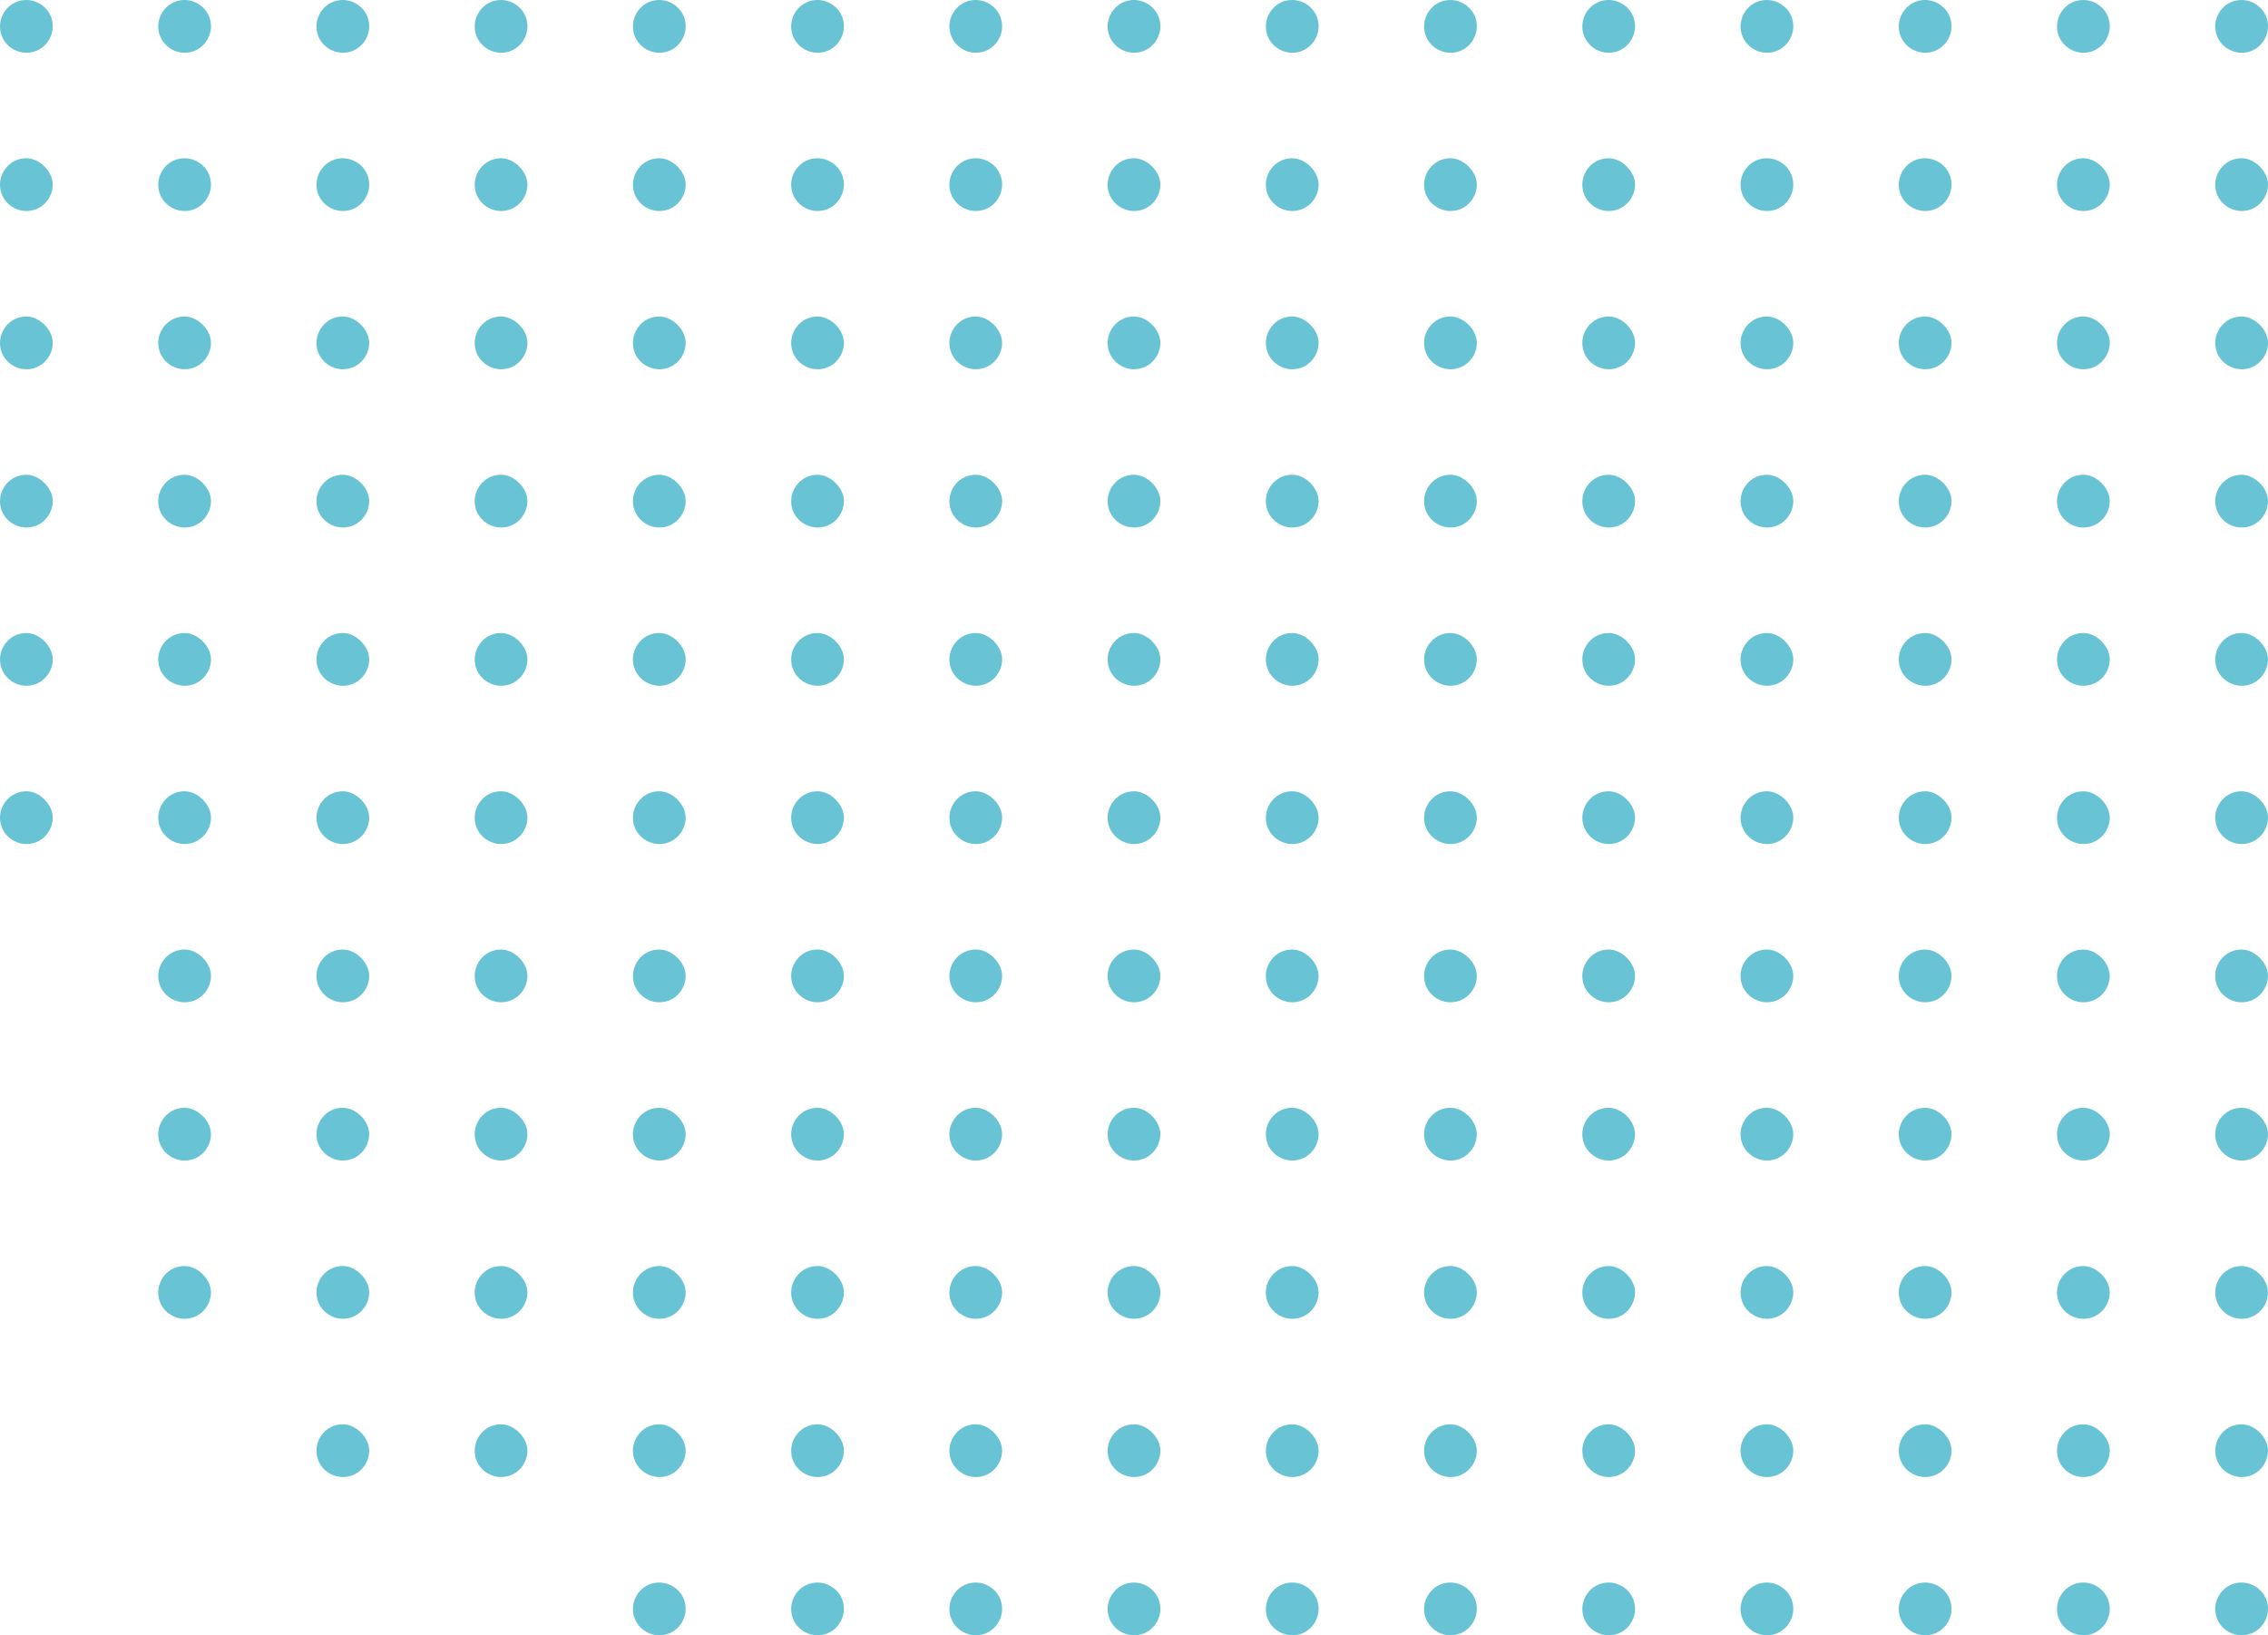 <svg width="215" height="155" viewBox="0 0 215 155" xmlns="http://www.w3.org/2000/svg">
    <path d="M62.5 150c-1.5 0-2.5 1.25-2.5 2.5 0 1.5 1.25 2.5 2.5 2.5 1.5 0 2.5-1.25 2.5-2.5 0-1.5-1.25-2.5-2.5-2.5zm15 0c-1.5 0-2.5 1.25-2.5 2.5 0 1.5 1.25 2.5 2.5 2.5 1.5 0 2.5-1.25 2.5-2.5 0-1.5-1.25-2.5-2.5-2.5zm15 0c-1.5 0-2.5 1.25-2.5 2.5 0 1.5 1.25 2.5 2.5 2.5 1.5 0 2.5-1.25 2.5-2.5 0-1.5-1.25-2.5-2.5-2.5zm15 0c-1.5 0-2.5 1.25-2.5 2.5 0 1.5 1.25 2.5 2.5 2.5 1.5 0 2.5-1.25 2.5-2.5 0-1.5-1.25-2.5-2.5-2.5zm15 0c-1.5 0-2.5 1.25-2.5 2.5 0 1.5 1.25 2.5 2.5 2.5 1.5 0 2.5-1.25 2.5-2.5 0-1.5-1.25-2.5-2.5-2.5zm15 0c-1.5 0-2.5 1.25-2.5 2.5 0 1.5 1.25 2.5 2.5 2.5 1.5 0 2.5-1.25 2.5-2.5 0-1.5-1.25-2.5-2.5-2.5zm15 0c-1.5 0-2.5 1.25-2.5 2.5 0 1.5 1.25 2.5 2.5 2.5 1.5 0 2.5-1.25 2.5-2.5 0-1.5-1.25-2.5-2.5-2.5zm15 0c-1.5 0-2.5 1.25-2.5 2.5 0 1.5 1.25 2.5 2.5 2.5 1.5 0 2.5-1.25 2.5-2.5 0-1.5-1.25-2.5-2.5-2.5zm15 0c-1.5 0-2.5 1.25-2.5 2.5 0 1.5 1.25 2.5 2.5 2.5 1.5 0 2.5-1.25 2.5-2.5 0-1.5-1.25-2.5-2.5-2.5zm15 0c-1.5 0-2.5 1.25-2.5 2.5 0 1.5 1.25 2.5 2.5 2.5 1.5 0 2.5-1.25 2.5-2.5 0-1.5-1.25-2.5-2.5-2.5zm15 0c-1.5 0-2.5 1.25-2.5 2.5 0 1.5 1.25 2.5 2.5 2.5 1.5 0 2.5-1.25 2.5-2.5 0-1.5-1.25-2.5-2.5-2.5zm-180-15c-1.5 0-2.5 1.25-2.5 2.5 0 1.5 1.25 2.5 2.5 2.5 1.5 0 2.5-1.25 2.5-2.5s-1.25-2.5-2.5-2.5zm15 0c-1.5 0-2.5 1.25-2.5 2.5 0 1.5 1.25 2.5 2.5 2.5 1.5 0 2.5-1.25 2.5-2.5s-1.25-2.5-2.5-2.5zm15 0c-1.5 0-2.5 1.25-2.5 2.5 0 1.5 1.25 2.5 2.5 2.5 1.5 0 2.5-1.25 2.5-2.5s-1.25-2.5-2.5-2.5zm15 0c-1.5 0-2.5 1.25-2.5 2.5 0 1.5 1.25 2.5 2.5 2.5 1.5 0 2.5-1.25 2.5-2.5s-1.25-2.5-2.5-2.5zm15 0c-1.5 0-2.5 1.25-2.5 2.5 0 1.5 1.25 2.5 2.5 2.5 1.5 0 2.5-1.25 2.5-2.5s-1.25-2.5-2.5-2.5zm15 0c-1.5 0-2.5 1.25-2.5 2.5 0 1.5 1.25 2.5 2.5 2.5 1.5 0 2.5-1.25 2.5-2.5s-1.25-2.5-2.5-2.5zm15 0c-1.5 0-2.5 1.25-2.5 2.5 0 1.5 1.25 2.5 2.5 2.5 1.5 0 2.5-1.25 2.5-2.5s-1.25-2.5-2.5-2.5zm15 0c-1.5 0-2.5 1.25-2.5 2.5 0 1.5 1.25 2.5 2.5 2.5 1.5 0 2.5-1.25 2.5-2.5s-1.25-2.5-2.5-2.5zm15 0c-1.5 0-2.5 1.25-2.5 2.5 0 1.5 1.25 2.5 2.5 2.5 1.5 0 2.5-1.25 2.5-2.5s-1.25-2.5-2.5-2.5zm15 0c-1.5 0-2.5 1.25-2.5 2.5 0 1.5 1.25 2.5 2.5 2.5 1.5 0 2.5-1.25 2.5-2.5s-1.25-2.5-2.5-2.5zm15 0c-1.5 0-2.5 1.25-2.5 2.5 0 1.5 1.25 2.5 2.5 2.5 1.5 0 2.5-1.25 2.5-2.5s-1.25-2.5-2.5-2.5zm15 0c-1.5 0-2.5 1.25-2.5 2.5 0 1.5 1.25 2.5 2.5 2.5 1.5 0 2.5-1.25 2.5-2.5s-1.25-2.5-2.5-2.5zm15 0c-1.5 0-2.5 1.25-2.5 2.5 0 1.5 1.25 2.5 2.5 2.5 1.5 0 2.5-1.25 2.5-2.5s-1.25-2.5-2.5-2.5zm-195-15c-1.5 0-2.5 1.25-2.5 2.5 0 1.5 1.25 2.5 2.5 2.5 1.5 0 2.5-1.25 2.5-2.5s-1.25-2.5-2.5-2.5zm15 0c-1.5 0-2.5 1.25-2.5 2.5 0 1.5 1.25 2.5 2.5 2.5 1.5 0 2.5-1.25 2.5-2.5s-1.25-2.5-2.5-2.5zm15 0c-1.5 0-2.5 1.25-2.5 2.5 0 1.5 1.25 2.5 2.5 2.5 1.5 0 2.5-1.25 2.5-2.5s-1.25-2.5-2.5-2.5zm15 0c-1.5 0-2.5 1.25-2.5 2.5 0 1.5 1.25 2.5 2.5 2.5 1.5 0 2.5-1.25 2.5-2.5s-1.25-2.5-2.5-2.5zm15 0c-1.5 0-2.5 1.25-2.5 2.5 0 1.5 1.25 2.5 2.5 2.5 1.5 0 2.5-1.25 2.5-2.5s-1.25-2.5-2.5-2.5zm15 0c-1.5 0-2.5 1.25-2.5 2.5 0 1.5 1.25 2.5 2.5 2.5 1.5 0 2.5-1.25 2.5-2.5s-1.25-2.5-2.5-2.5zm15 0c-1.5 0-2.5 1.25-2.5 2.5 0 1.5 1.25 2.5 2.5 2.5 1.5 0 2.5-1.25 2.5-2.5s-1.25-2.5-2.5-2.5zm15 0c-1.5 0-2.5 1.25-2.5 2.5 0 1.5 1.25 2.5 2.5 2.5 1.5 0 2.5-1.25 2.5-2.5s-1.25-2.5-2.5-2.5zm15 0c-1.5 0-2.5 1.25-2.5 2.5 0 1.5 1.25 2.5 2.5 2.5 1.5 0 2.5-1.25 2.5-2.5s-1.25-2.5-2.5-2.5zm15 0c-1.5 0-2.5 1.25-2.5 2.5 0 1.5 1.25 2.5 2.5 2.5 1.5 0 2.5-1.25 2.5-2.5s-1.25-2.5-2.5-2.5zm15 0c-1.5 0-2.5 1.25-2.5 2.5 0 1.5 1.25 2.5 2.5 2.5 1.5 0 2.5-1.25 2.5-2.5s-1.25-2.5-2.5-2.5zm15 0c-1.5 0-2.5 1.25-2.5 2.5 0 1.5 1.25 2.5 2.5 2.5 1.5 0 2.5-1.25 2.5-2.5s-1.25-2.5-2.5-2.5zm15 0c-1.5 0-2.5 1.25-2.5 2.5 0 1.5 1.25 2.5 2.5 2.5 1.5 0 2.5-1.25 2.5-2.5s-1.25-2.5-2.5-2.5zm15 0c-1.5 0-2.5 1.25-2.5 2.5 0 1.5 1.25 2.5 2.5 2.5 1.5 0 2.5-1.25 2.5-2.5s-1.25-2.5-2.5-2.5zm-195-15c-1.5 0-2.5 1.25-2.5 2.5 0 1.5 1.25 2.5 2.5 2.5 1.5 0 2.5-1.25 2.5-2.5s-1.25-2.5-2.5-2.5zm15 0c-1.5 0-2.5 1.25-2.5 2.5 0 1.5 1.25 2.5 2.5 2.5 1.5 0 2.5-1.25 2.5-2.5s-1.25-2.5-2.5-2.5zm15 0c-1.5 0-2.5 1.25-2.5 2.5 0 1.5 1.25 2.5 2.5 2.5 1.5 0 2.5-1.25 2.5-2.5s-1.25-2.5-2.5-2.5zm15 0c-1.5 0-2.5 1.25-2.5 2.5 0 1.5 1.25 2.5 2.5 2.5 1.5 0 2.5-1.25 2.5-2.5s-1.25-2.5-2.5-2.5zm15 0c-1.5 0-2.5 1.25-2.5 2.5 0 1.5 1.25 2.5 2.5 2.5 1.5 0 2.5-1.25 2.5-2.5s-1.25-2.5-2.5-2.5zm15 0c-1.5 0-2.5 1.25-2.5 2.5 0 1.5 1.25 2.5 2.5 2.5 1.5 0 2.5-1.25 2.5-2.5s-1.25-2.5-2.5-2.5zm15 0c-1.5 0-2.5 1.25-2.5 2.5 0 1.5 1.25 2.5 2.5 2.5 1.5 0 2.5-1.25 2.5-2.5s-1.25-2.5-2.5-2.5zm15 0c-1.5 0-2.5 1.25-2.5 2.5 0 1.5 1.25 2.5 2.5 2.5 1.5 0 2.5-1.25 2.5-2.5s-1.25-2.5-2.5-2.5zm15 0c-1.5 0-2.5 1.25-2.5 2.5 0 1.5 1.25 2.5 2.5 2.5 1.5 0 2.5-1.25 2.5-2.5s-1.25-2.5-2.5-2.5zm15 0c-1.5 0-2.5 1.25-2.5 2.5 0 1.5 1.25 2.5 2.5 2.5 1.5 0 2.5-1.25 2.5-2.5s-1.25-2.5-2.5-2.5zm15 0c-1.5 0-2.5 1.25-2.5 2.5 0 1.5 1.25 2.5 2.5 2.5 1.5 0 2.5-1.25 2.5-2.5s-1.25-2.5-2.5-2.5zm15 0c-1.5 0-2.5 1.25-2.5 2.5 0 1.5 1.25 2.5 2.5 2.5 1.5 0 2.5-1.25 2.5-2.5s-1.25-2.5-2.5-2.5zm15 0c-1.5 0-2.5 1.25-2.5 2.5 0 1.5 1.25 2.5 2.5 2.5 1.5 0 2.5-1.25 2.5-2.5s-1.25-2.5-2.5-2.5zm15 0c-1.5 0-2.5 1.25-2.5 2.5 0 1.5 1.25 2.5 2.5 2.5 1.5 0 2.5-1.25 2.5-2.5s-1.25-2.5-2.5-2.5zm-195-15C16 90 15 91.25 15 92.5c0 1.5 1.25 2.5 2.5 2.5 1.5 0 2.5-1.25 2.5-2.5S18.75 90 17.5 90zm15 0C31 90 30 91.25 30 92.5c0 1.5 1.25 2.5 2.5 2.5 1.5 0 2.5-1.25 2.5-2.5S33.75 90 32.5 90zm15 0C46 90 45 91.25 45 92.5c0 1.5 1.25 2.5 2.5 2.5 1.5 0 2.5-1.25 2.5-2.5S48.75 90 47.5 90zm15 0C61 90 60 91.25 60 92.5c0 1.5 1.25 2.5 2.5 2.5 1.5 0 2.5-1.25 2.5-2.5S63.75 90 62.5 90zm15 0C76 90 75 91.25 75 92.5c0 1.5 1.25 2.5 2.5 2.5 1.5 0 2.5-1.25 2.5-2.5S78.75 90 77.5 90zm15 0C91 90 90 91.25 90 92.5c0 1.5 1.25 2.5 2.5 2.5 1.5 0 2.5-1.25 2.5-2.5S93.75 90 92.5 90zm15 0c-1.5 0-2.5 1.25-2.5 2.5 0 1.5 1.25 2.5 2.5 2.5 1.5 0 2.5-1.25 2.5-2.5s-1.25-2.5-2.5-2.5zm15 0c-1.5 0-2.5 1.25-2.5 2.5 0 1.5 1.25 2.5 2.5 2.5 1.5 0 2.5-1.25 2.5-2.5s-1.25-2.5-2.5-2.5zm15 0c-1.5 0-2.5 1.25-2.5 2.5 0 1.5 1.25 2.5 2.5 2.5 1.5 0 2.5-1.25 2.5-2.5s-1.25-2.5-2.5-2.5zm15 0c-1.5 0-2.5 1.25-2.5 2.5 0 1.5 1.25 2.5 2.5 2.5 1.5 0 2.5-1.25 2.5-2.5s-1.25-2.5-2.5-2.5zm15 0c-1.5 0-2.5 1.25-2.5 2.5 0 1.5 1.25 2.5 2.5 2.5 1.5 0 2.5-1.25 2.5-2.5s-1.25-2.5-2.5-2.5zm15 0c-1.5 0-2.5 1.25-2.5 2.5 0 1.5 1.25 2.5 2.5 2.5 1.5 0 2.5-1.25 2.5-2.5s-1.25-2.5-2.5-2.5zm15 0c-1.5 0-2.5 1.25-2.5 2.5 0 1.5 1.25 2.5 2.5 2.5 1.5 0 2.5-1.25 2.5-2.5s-1.25-2.5-2.5-2.5zm15 0c-1.5 0-2.5 1.25-2.5 2.5 0 1.5 1.25 2.5 2.5 2.5 1.5 0 2.5-1.25 2.5-2.5s-1.25-2.5-2.5-2.5zM2.5 75C1 75 0 76.25 0 77.5 0 79 1.25 80 2.5 80 4 80 5 78.75 5 77.5S3.75 75 2.5 75zm15 0C16 75 15 76.25 15 77.5c0 1.5 1.25 2.5 2.5 2.5 1.5 0 2.5-1.25 2.5-2.5S18.75 75 17.5 75zm15 0C31 75 30 76.25 30 77.5c0 1.5 1.25 2.5 2.5 2.5 1.5 0 2.5-1.25 2.5-2.5S33.75 75 32.5 75zm15 0C46 75 45 76.25 45 77.5c0 1.5 1.25 2.5 2.5 2.5 1.5 0 2.5-1.25 2.5-2.5S48.75 75 47.5 75zm15 0C61 75 60 76.25 60 77.5c0 1.5 1.25 2.5 2.5 2.5 1.5 0 2.5-1.25 2.5-2.5S63.75 75 62.5 75zm15 0C76 75 75 76.25 75 77.5c0 1.5 1.25 2.5 2.5 2.5 1.5 0 2.5-1.25 2.5-2.5S78.75 75 77.5 75zm15 0C91 75 90 76.25 90 77.5c0 1.5 1.25 2.5 2.5 2.5 1.5 0 2.5-1.25 2.5-2.5S93.75 75 92.5 75zm15 0c-1.5 0-2.5 1.25-2.5 2.5 0 1.5 1.25 2.5 2.5 2.5 1.5 0 2.5-1.25 2.5-2.5s-1.25-2.5-2.5-2.5zm15 0c-1.5 0-2.5 1.25-2.5 2.5 0 1.5 1.25 2.5 2.5 2.5 1.5 0 2.5-1.25 2.5-2.5s-1.25-2.5-2.5-2.5zm15 0c-1.5 0-2.5 1.25-2.5 2.5 0 1.5 1.25 2.5 2.5 2.5 1.5 0 2.5-1.25 2.5-2.5s-1.25-2.5-2.5-2.5zm15 0c-1.5 0-2.5 1.25-2.5 2.5 0 1.5 1.25 2.5 2.5 2.5 1.5 0 2.5-1.25 2.5-2.5s-1.25-2.5-2.5-2.5zm15 0c-1.5 0-2.5 1.25-2.5 2.5 0 1.5 1.25 2.5 2.5 2.5 1.5 0 2.5-1.25 2.5-2.5s-1.25-2.5-2.5-2.5zm15 0c-1.5 0-2.5 1.25-2.5 2.5 0 1.5 1.25 2.5 2.5 2.5 1.5 0 2.5-1.25 2.5-2.5s-1.25-2.5-2.5-2.5zm15 0c-1.5 0-2.5 1.25-2.5 2.5 0 1.5 1.25 2.5 2.5 2.5 1.5 0 2.5-1.25 2.5-2.5s-1.25-2.5-2.5-2.5zm15 0c-1.5 0-2.5 1.25-2.5 2.5 0 1.5 1.25 2.5 2.5 2.5 1.5 0 2.5-1.25 2.5-2.5s-1.25-2.5-2.5-2.5zM2.5 60C1 60 0 61.25 0 62.5 0 64 1.25 65 2.5 65 4 65 5 63.75 5 62.5S3.75 60 2.5 60zm15 0C16 60 15 61.25 15 62.5c0 1.5 1.25 2.5 2.5 2.5 1.5 0 2.5-1.25 2.5-2.5S18.75 60 17.5 60zm15 0C31 60 30 61.25 30 62.5c0 1.5 1.25 2.5 2.5 2.5 1.5 0 2.5-1.25 2.5-2.5S33.75 60 32.5 60zm15 0C46 60 45 61.25 45 62.5c0 1.5 1.25 2.5 2.5 2.5 1.5 0 2.5-1.25 2.5-2.5S48.75 60 47.5 60zm15 0C61 60 60 61.25 60 62.5c0 1.5 1.25 2.5 2.5 2.5 1.5 0 2.5-1.25 2.5-2.5S63.75 60 62.5 60zm15 0C76 60 75 61.25 75 62.5c0 1.5 1.25 2.5 2.5 2.5 1.5 0 2.5-1.25 2.5-2.5S78.75 60 77.5 60zm15 0C91 60 90 61.25 90 62.5c0 1.5 1.25 2.5 2.5 2.5 1.5 0 2.5-1.25 2.5-2.5S93.75 60 92.5 60zm15 0c-1.5 0-2.5 1.25-2.5 2.5 0 1.5 1.25 2.5 2.5 2.5 1.5 0 2.5-1.25 2.5-2.5s-1.25-2.5-2.5-2.5zm15 0c-1.5 0-2.5 1.25-2.5 2.5 0 1.5 1.25 2.5 2.5 2.5 1.5 0 2.5-1.25 2.5-2.5s-1.25-2.5-2.5-2.5zm15 0c-1.5 0-2.5 1.25-2.5 2.5 0 1.5 1.25 2.5 2.5 2.5 1.5 0 2.5-1.25 2.5-2.5s-1.25-2.5-2.5-2.5zm15 0c-1.5 0-2.5 1.25-2.5 2.5 0 1.5 1.25 2.5 2.5 2.5 1.5 0 2.5-1.25 2.5-2.5s-1.25-2.5-2.5-2.5zm15 0c-1.5 0-2.5 1.25-2.5 2.5 0 1.5 1.25 2.5 2.5 2.5 1.5 0 2.5-1.25 2.5-2.5s-1.25-2.5-2.5-2.5zm15 0c-1.5 0-2.5 1.25-2.5 2.5 0 1.5 1.25 2.5 2.5 2.5 1.5 0 2.5-1.25 2.5-2.5s-1.25-2.5-2.5-2.5zm15 0c-1.5 0-2.5 1.25-2.5 2.5 0 1.5 1.25 2.5 2.5 2.5 1.5 0 2.5-1.25 2.5-2.5s-1.25-2.5-2.5-2.5zm15 0c-1.5 0-2.5 1.25-2.5 2.5 0 1.5 1.25 2.5 2.5 2.5 1.5 0 2.5-1.25 2.5-2.5s-1.25-2.5-2.5-2.5zM2.5 45C1 45 0 46.25 0 47.5 0 49 1.25 50 2.5 50 4 50 5 48.75 5 47.5S3.75 45 2.5 45zm15 0C16 45 15 46.25 15 47.5c0 1.5 1.25 2.5 2.5 2.5 1.5 0 2.5-1.25 2.5-2.5S18.75 45 17.5 45zm15 0C31 45 30 46.25 30 47.5c0 1.5 1.25 2.5 2.5 2.5 1.5 0 2.5-1.25 2.5-2.5S33.75 45 32.5 45zm15 0C46 45 45 46.25 45 47.5c0 1.5 1.25 2.5 2.5 2.5 1.5 0 2.5-1.25 2.5-2.5S48.75 45 47.5 45zm15 0C61 45 60 46.25 60 47.5c0 1.5 1.25 2.5 2.5 2.5 1.5 0 2.5-1.25 2.5-2.5S63.75 45 62.5 45zm15 0C76 45 75 46.25 75 47.5c0 1.5 1.25 2.5 2.5 2.5 1.5 0 2.5-1.25 2.5-2.5S78.75 45 77.5 45zm15 0C91 45 90 46.25 90 47.5c0 1.5 1.25 2.5 2.5 2.5 1.5 0 2.5-1.25 2.5-2.5S93.75 45 92.5 45zm15 0c-1.5 0-2.5 1.25-2.5 2.5 0 1.5 1.25 2.5 2.5 2.5 1.5 0 2.5-1.25 2.5-2.5s-1.25-2.5-2.5-2.5zm15 0c-1.5 0-2.5 1.25-2.5 2.5 0 1.5 1.25 2.5 2.5 2.5 1.5 0 2.5-1.25 2.5-2.5s-1.25-2.5-2.5-2.5zm15 0c-1.5 0-2.5 1.25-2.5 2.5 0 1.5 1.25 2.5 2.5 2.5 1.5 0 2.5-1.25 2.5-2.5s-1.25-2.5-2.5-2.5zm15 0c-1.5 0-2.5 1.25-2.5 2.5 0 1.5 1.25 2.5 2.5 2.5 1.5 0 2.5-1.25 2.5-2.5s-1.25-2.5-2.5-2.5zm15 0c-1.5 0-2.5 1.25-2.5 2.5 0 1.5 1.25 2.5 2.5 2.5 1.5 0 2.5-1.25 2.5-2.5s-1.25-2.5-2.5-2.5zm15 0c-1.5 0-2.5 1.25-2.5 2.5 0 1.5 1.25 2.5 2.5 2.5 1.5 0 2.5-1.25 2.5-2.5s-1.25-2.5-2.5-2.5zm15 0c-1.5 0-2.5 1.25-2.5 2.5 0 1.5 1.25 2.5 2.5 2.5 1.5 0 2.5-1.25 2.5-2.5s-1.25-2.5-2.5-2.5zm15 0c-1.5 0-2.5 1.25-2.5 2.5 0 1.5 1.25 2.5 2.5 2.5 1.5 0 2.5-1.25 2.5-2.5s-1.25-2.5-2.5-2.5zM2.5 30C1 30 0 31.25 0 32.5 0 34 1.25 35 2.5 35 4 35 5 33.75 5 32.5S3.75 30 2.5 30zm15 0C16 30 15 31.25 15 32.5c0 1.5 1.25 2.5 2.5 2.5 1.5 0 2.5-1.25 2.5-2.5S18.75 30 17.5 30zm15 0C31 30 30 31.25 30 32.5c0 1.5 1.25 2.5 2.5 2.5 1.5 0 2.5-1.25 2.5-2.5S33.75 30 32.5 30zm15 0C46 30 45 31.25 45 32.5c0 1.5 1.25 2.5 2.5 2.5 1.5 0 2.5-1.25 2.5-2.5S48.75 30 47.5 30zm15 0C61 30 60 31.25 60 32.5c0 1.5 1.25 2.5 2.5 2.5 1.5 0 2.5-1.25 2.5-2.5S63.75 30 62.5 30zm15 0C76 30 75 31.25 75 32.5c0 1.5 1.25 2.5 2.5 2.5 1.5 0 2.5-1.25 2.5-2.5S78.75 30 77.5 30zm15 0C91 30 90 31.25 90 32.5c0 1.5 1.25 2.5 2.5 2.5 1.5 0 2.5-1.25 2.5-2.5S93.75 30 92.5 30zm15 0c-1.5 0-2.5 1.25-2.5 2.5 0 1.5 1.25 2.5 2.5 2.5 1.5 0 2.5-1.25 2.5-2.5s-1.25-2.5-2.5-2.5zm15 0c-1.5 0-2.5 1.25-2.5 2.5 0 1.5 1.25 2.5 2.5 2.5 1.5 0 2.5-1.25 2.5-2.5s-1.25-2.5-2.5-2.5zm15 0c-1.5 0-2.5 1.25-2.5 2.5 0 1.5 1.25 2.5 2.5 2.5 1.5 0 2.5-1.25 2.5-2.5s-1.25-2.5-2.5-2.5zm15 0c-1.5 0-2.5 1.25-2.5 2.5 0 1.5 1.25 2.5 2.5 2.5 1.5 0 2.5-1.25 2.5-2.5s-1.25-2.5-2.5-2.5zm15 0c-1.5 0-2.5 1.25-2.5 2.5 0 1.5 1.25 2.5 2.5 2.5 1.5 0 2.5-1.25 2.5-2.5s-1.25-2.5-2.5-2.5zm15 0c-1.5 0-2.5 1.25-2.5 2.5 0 1.5 1.25 2.5 2.5 2.5 1.5 0 2.5-1.25 2.5-2.5s-1.25-2.5-2.5-2.5zm15 0c-1.5 0-2.5 1.25-2.5 2.5 0 1.5 1.25 2.5 2.5 2.5 1.5 0 2.5-1.25 2.5-2.5s-1.25-2.5-2.5-2.5zm15 0c-1.5 0-2.5 1.25-2.5 2.5 0 1.5 1.25 2.5 2.5 2.5 1.5 0 2.5-1.25 2.5-2.5s-1.25-2.5-2.5-2.5zM2.5 15C1 15 0 16.25 0 17.5 0 19 1.25 20 2.5 20 4 20 5 18.75 5 17.5S3.75 15 2.5 15zm15 0C16 15 15 16.25 15 17.5c0 1.5 1.25 2.5 2.5 2.5 1.5 0 2.5-1.25 2.5-2.5 0-1.5-1.25-2.5-2.5-2.5zm15 0C31 15 30 16.25 30 17.5c0 1.5 1.25 2.5 2.5 2.5 1.5 0 2.5-1.25 2.5-2.5 0-1.5-1.25-2.5-2.5-2.5zm15 0C46 15 45 16.25 45 17.5c0 1.5 1.25 2.5 2.5 2.5 1.5 0 2.5-1.25 2.5-2.5S48.75 15 47.5 15zm15 0C61 15 60 16.25 60 17.5c0 1.5 1.25 2.5 2.5 2.5 1.5 0 2.5-1.25 2.5-2.5S63.75 15 62.5 15zm15 0C76 15 75 16.25 75 17.5c0 1.5 1.25 2.5 2.5 2.5 1.5 0 2.5-1.25 2.5-2.5 0-1.5-1.25-2.5-2.5-2.5zm15 0C91 15 90 16.25 90 17.5c0 1.5 1.25 2.5 2.5 2.5 1.5 0 2.5-1.25 2.5-2.5 0-1.5-1.25-2.5-2.5-2.5zm15 0c-1.5 0-2.5 1.25-2.5 2.5 0 1.5 1.25 2.5 2.5 2.5 1.5 0 2.5-1.25 2.5-2.5s-1.25-2.5-2.5-2.5zm15 0c-1.5 0-2.5 1.25-2.5 2.5 0 1.5 1.25 2.5 2.5 2.5 1.5 0 2.5-1.25 2.5-2.5s-1.25-2.5-2.5-2.5zm15 0c-1.5 0-2.5 1.25-2.5 2.5 0 1.5 1.25 2.5 2.5 2.5 1.5 0 2.5-1.25 2.5-2.5s-1.25-2.5-2.5-2.5zm15 0c-1.5 0-2.5 1.25-2.5 2.5 0 1.5 1.25 2.5 2.5 2.5 1.5 0 2.5-1.25 2.5-2.5s-1.25-2.5-2.5-2.5zm15 0c-1.5 0-2.5 1.25-2.5 2.5 0 1.5 1.25 2.5 2.5 2.5 1.5 0 2.5-1.25 2.5-2.5 0-1.5-1.25-2.5-2.5-2.5zm15 0c-1.5 0-2.5 1.25-2.5 2.5 0 1.5 1.25 2.5 2.5 2.5 1.5 0 2.5-1.25 2.5-2.5 0-1.5-1.25-2.5-2.5-2.5zm15 0c-1.5 0-2.5 1.25-2.5 2.5 0 1.5 1.25 2.5 2.5 2.5 1.5 0 2.5-1.25 2.5-2.5s-1.25-2.5-2.5-2.5zm15 0c-1.5 0-2.5 1.25-2.5 2.5 0 1.5 1.25 2.5 2.5 2.5 1.5 0 2.5-1.25 2.5-2.5s-1.25-2.5-2.5-2.5zM2.5 0C1 0 0 1.25 0 2.5 0 4 1.25 5 2.5 5 4 5 5 3.75 5 2.5 5 1 3.75 0 2.5 0zm15 0C16 0 15 1.25 15 2.5 15 4 16.25 5 17.5 5 19 5 20 3.75 20 2.5 20 1 18.75 0 17.5 0zm15 0C31 0 30 1.25 30 2.5 30 4 31.25 5 32.5 5 34 5 35 3.75 35 2.5 35 1 33.75 0 32.5 0zm15 0C46 0 45 1.25 45 2.5 45 4 46.25 5 47.5 5 49 5 50 3.75 50 2.5 50 1 48.75 0 47.5 0zm15 0C61 0 60 1.25 60 2.5 60 4 61.25 5 62.5 5 64 5 65 3.75 65 2.5 65 1 63.75 0 62.5 0zm15 0C76 0 75 1.25 75 2.5 75 4 76.25 5 77.5 5 79 5 80 3.75 80 2.5 80 1 78.75 0 77.5 0zm15 0C91 0 90 1.25 90 2.5 90 4 91.25 5 92.5 5 94 5 95 3.75 95 2.5 95 1 93.75 0 92.5 0zm15 0C106 0 105 1.25 105 2.5c0 1.5 1.25 2.5 2.5 2.5 1.5 0 2.5-1.25 2.5-2.5 0-1.5-1.25-2.5-2.5-2.5zm15 0C121 0 120 1.25 120 2.5c0 1.5 1.25 2.5 2.5 2.5 1.5 0 2.5-1.25 2.5-2.5 0-1.5-1.25-2.5-2.5-2.5zm15 0C136 0 135 1.25 135 2.5c0 1.5 1.25 2.5 2.5 2.5 1.5 0 2.5-1.25 2.5-2.5 0-1.5-1.25-2.5-2.5-2.5zm15 0C151 0 150 1.25 150 2.5c0 1.5 1.25 2.5 2.5 2.5 1.5 0 2.5-1.25 2.5-2.5 0-1.5-1.25-2.5-2.5-2.5zm15 0C166 0 165 1.25 165 2.5c0 1.5 1.25 2.5 2.5 2.5 1.5 0 2.5-1.25 2.5-2.5 0-1.5-1.25-2.5-2.5-2.5zm15 0C181 0 180 1.25 180 2.5c0 1.5 1.25 2.5 2.5 2.5 1.5 0 2.5-1.25 2.5-2.5 0-1.5-1.25-2.5-2.5-2.5zm15 0C196 0 195 1.25 195 2.5c0 1.5 1.25 2.5 2.5 2.5 1.5 0 2.5-1.25 2.5-2.5 0-1.5-1.25-2.5-2.5-2.5zm15 0C211 0 210 1.25 210 2.5c0 1.5 1.25 2.5 2.5 2.5 1.5 0 2.5-1.25 2.5-2.5 0-1.5-1.25-2.5-2.5-2.5z" fill="#68C3D4" fill-rule="nonzero"/>
</svg>
